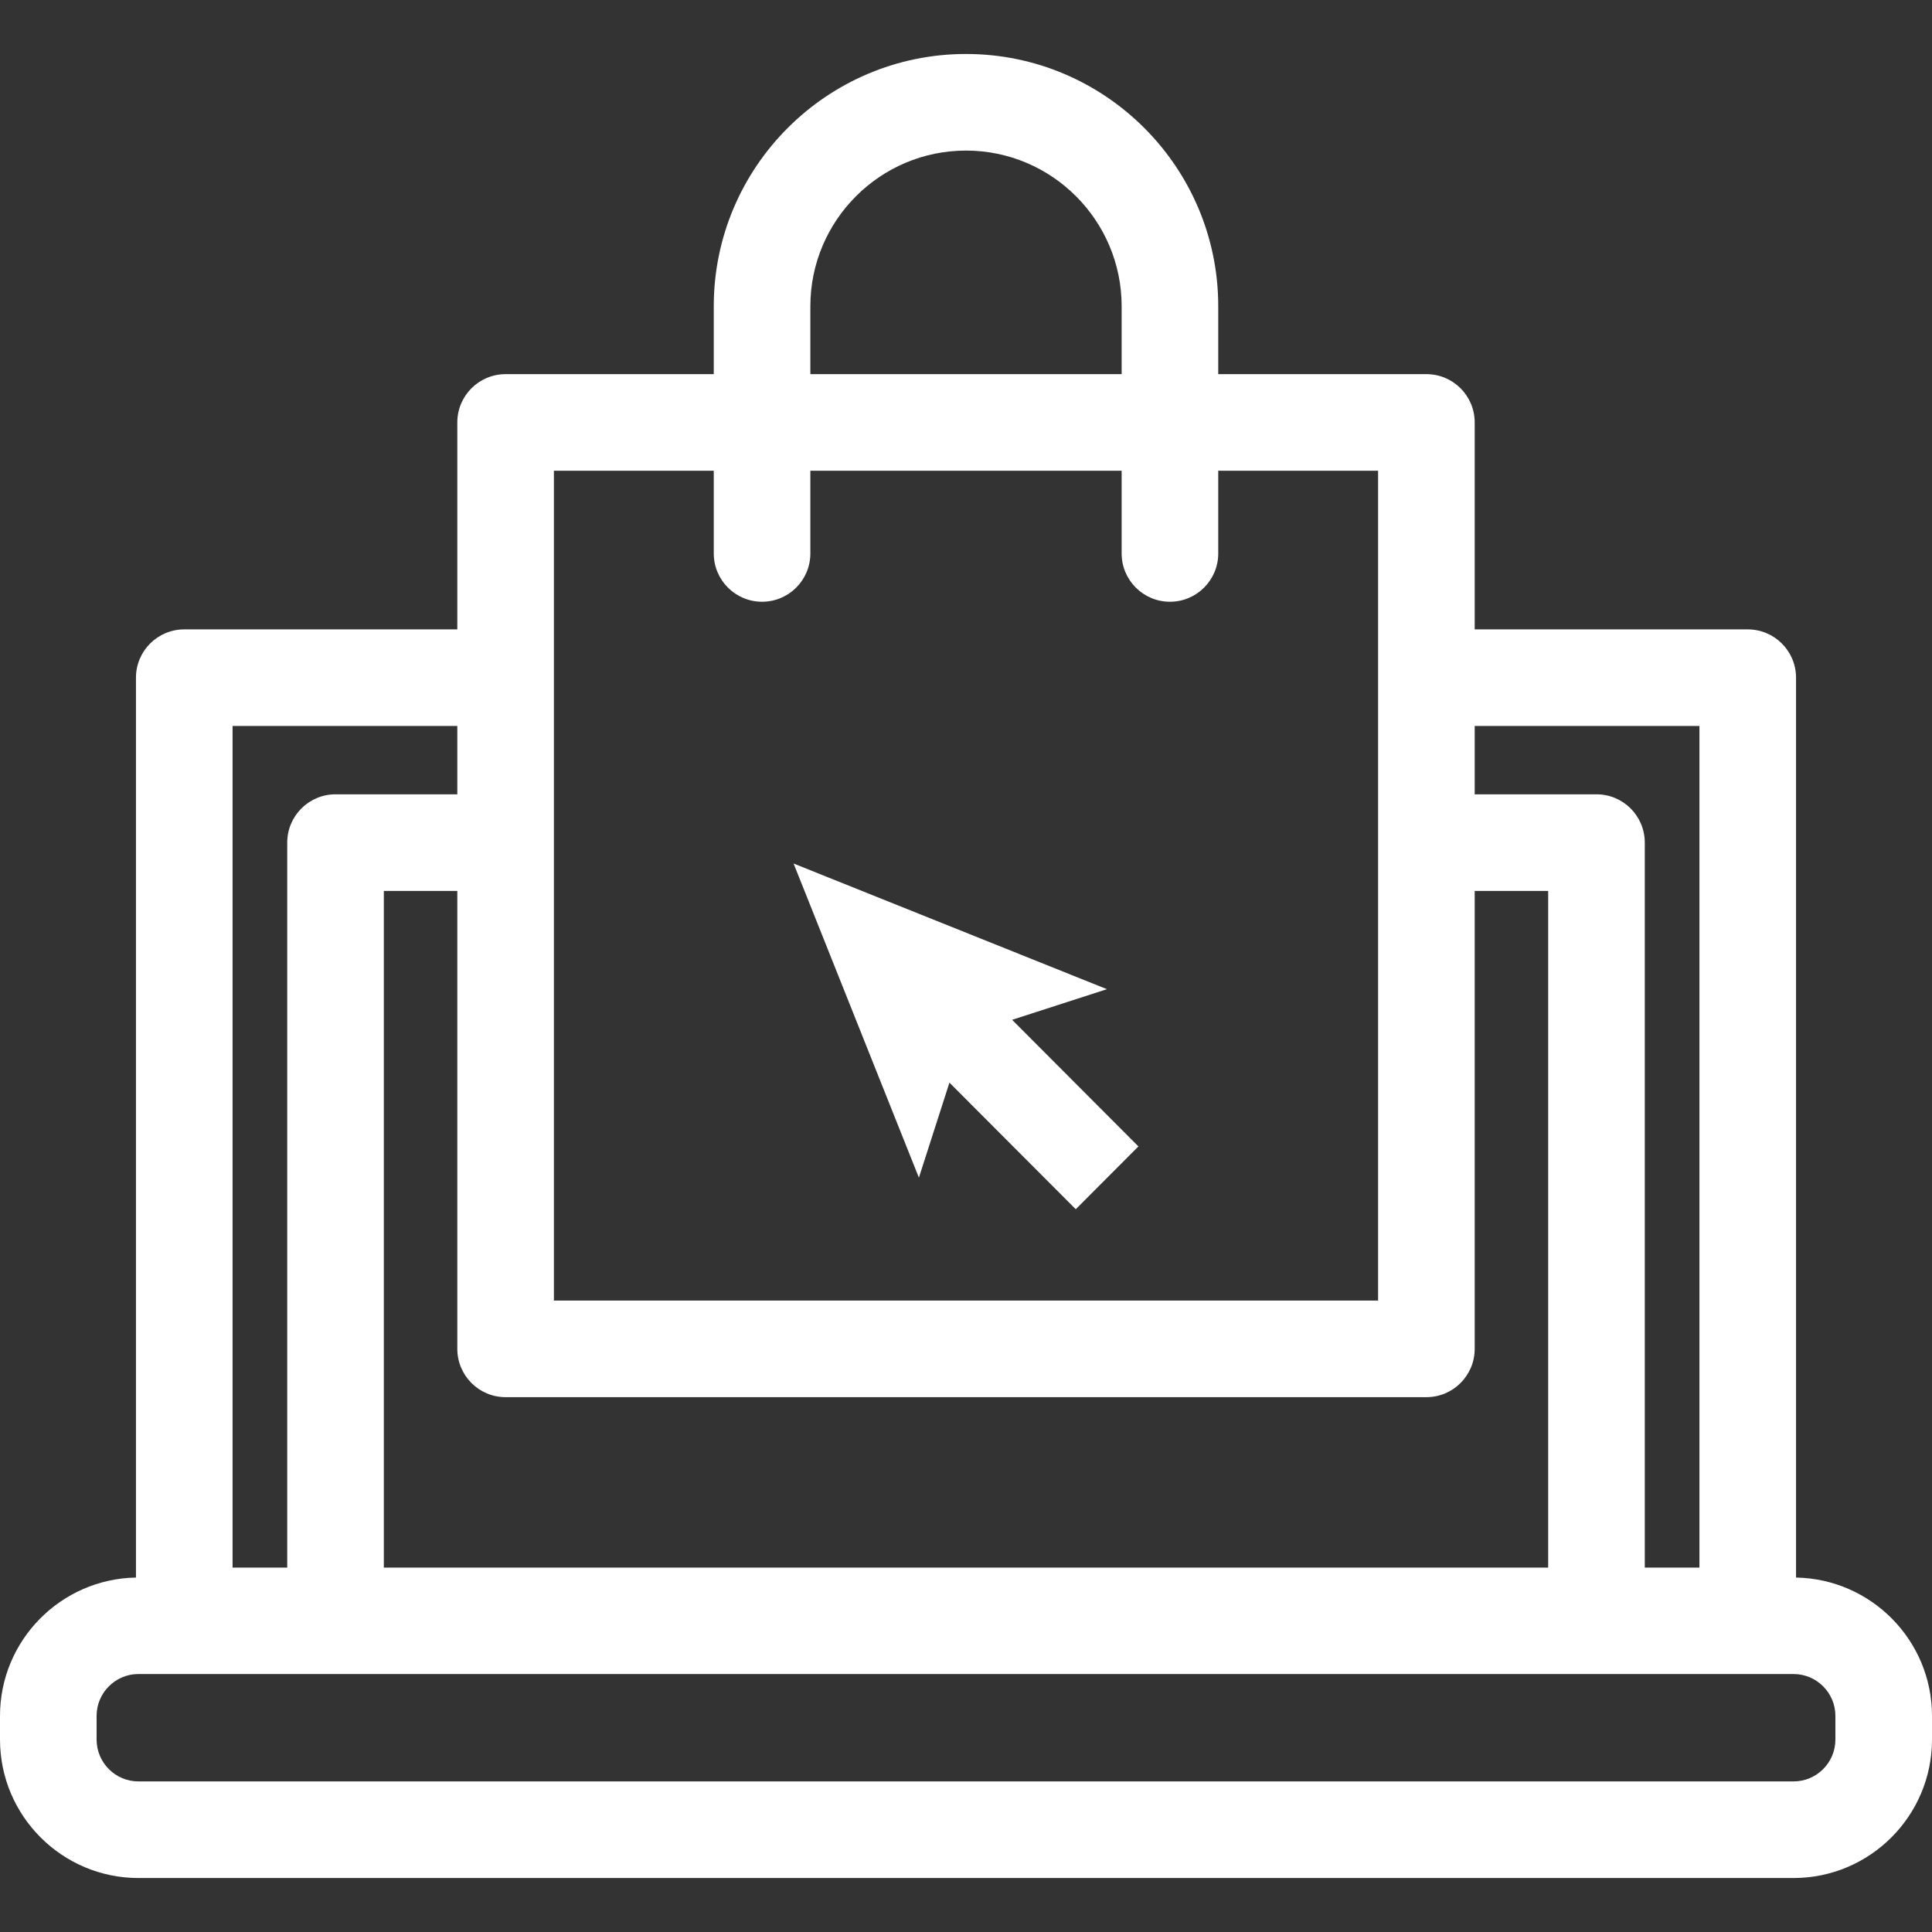 <?xml version="1.0" encoding="iso-8859-1"?>
<!-- Uploaded to: SVG Repo, www.svgrepo.com, Generator: SVG Repo Mixer Tools -->
<!DOCTYPE svg PUBLIC "-//W3C//DTD SVG 1.1//EN" "http://www.w3.org/Graphics/SVG/1.1/DTD/svg11.dtd">
<svg fill="#fff" height="800px" width="800px" version="1.1" id="Capa_1" xmlns="http://www.w3.org/2000/svg" xmlns:xlink="http://www.w3.org/1999/xlink" 
	 viewBox="0 0 300.004 300.004" xml:space="preserve">
<rect x="0" y="0" width="300.004" height="300.004" fill="#333333" stroke="none"/>
<g>
	<path d="M278.891,244.965V105.231c0-4.143-3.357-7.5-7.5-7.5h-42.398V65.597c0-4.143-3.357-7.5-7.5-7.5H189.17V47.555
		c0-21.6-17.57-39.173-39.168-39.173s-39.168,17.573-39.168,39.173v10.542H78.512c-4.143,0-7.5,3.357-7.5,7.5v32.134H28.613
		c-4.142,0-7.5,3.357-7.5,7.5v139.734C9.438,245.174,0,254.721,0,266.446v3.676c0,11.855,9.645,21.5,21.5,21.5h257.004
		c11.855,0,21.5-9.645,21.5-21.5v-3.676C300.004,254.721,290.566,245.174,278.891,244.965z M78.512,216.954h142.98
		c4.143,0,7.5-3.357,7.5-7.5v-71.111h11.411v105.075H59.602V138.342h11.41v71.111C71.012,213.596,74.369,216.954,78.512,216.954z
		 M263.891,112.731v130.687h-8.487V130.842c0-4.143-3.357-7.5-7.5-7.5h-18.911v-10.611H263.891z M125.834,47.555
		c0-13.329,10.842-24.173,24.168-24.173s24.168,10.844,24.168,24.173v10.542h-48.336V47.555z M86.012,73.097h24.822V85.94
		c0,4.143,3.357,7.5,7.5,7.5c4.143,0,7.5-3.357,7.5-7.5V73.097h48.336V85.94c0,4.143,3.357,7.5,7.5,7.5c4.143,0,7.5-3.357,7.5-7.5
		V73.097h24.822v128.856H86.012V73.097z M36.113,112.731h34.899v10.611h-18.91c-4.143,0-7.5,3.357-7.5,7.5v112.575h-8.488V112.731z
		 M285.004,270.122c0,3.584-2.916,6.5-6.5,6.5H21.5c-3.584,0-6.5-2.916-6.5-6.5v-3.676c0-3.584,2.916-6.5,6.5-6.5h257.004
		c3.584,0,6.5,2.916,6.5,6.5V270.122z"/>
	<polygon points="171.885,153.601 123.229,134.089 142.688,182.867 147.432,168.114 167.047,187.771 176.774,178.018 
		157.164,158.358 	"/>
</g>
</svg>